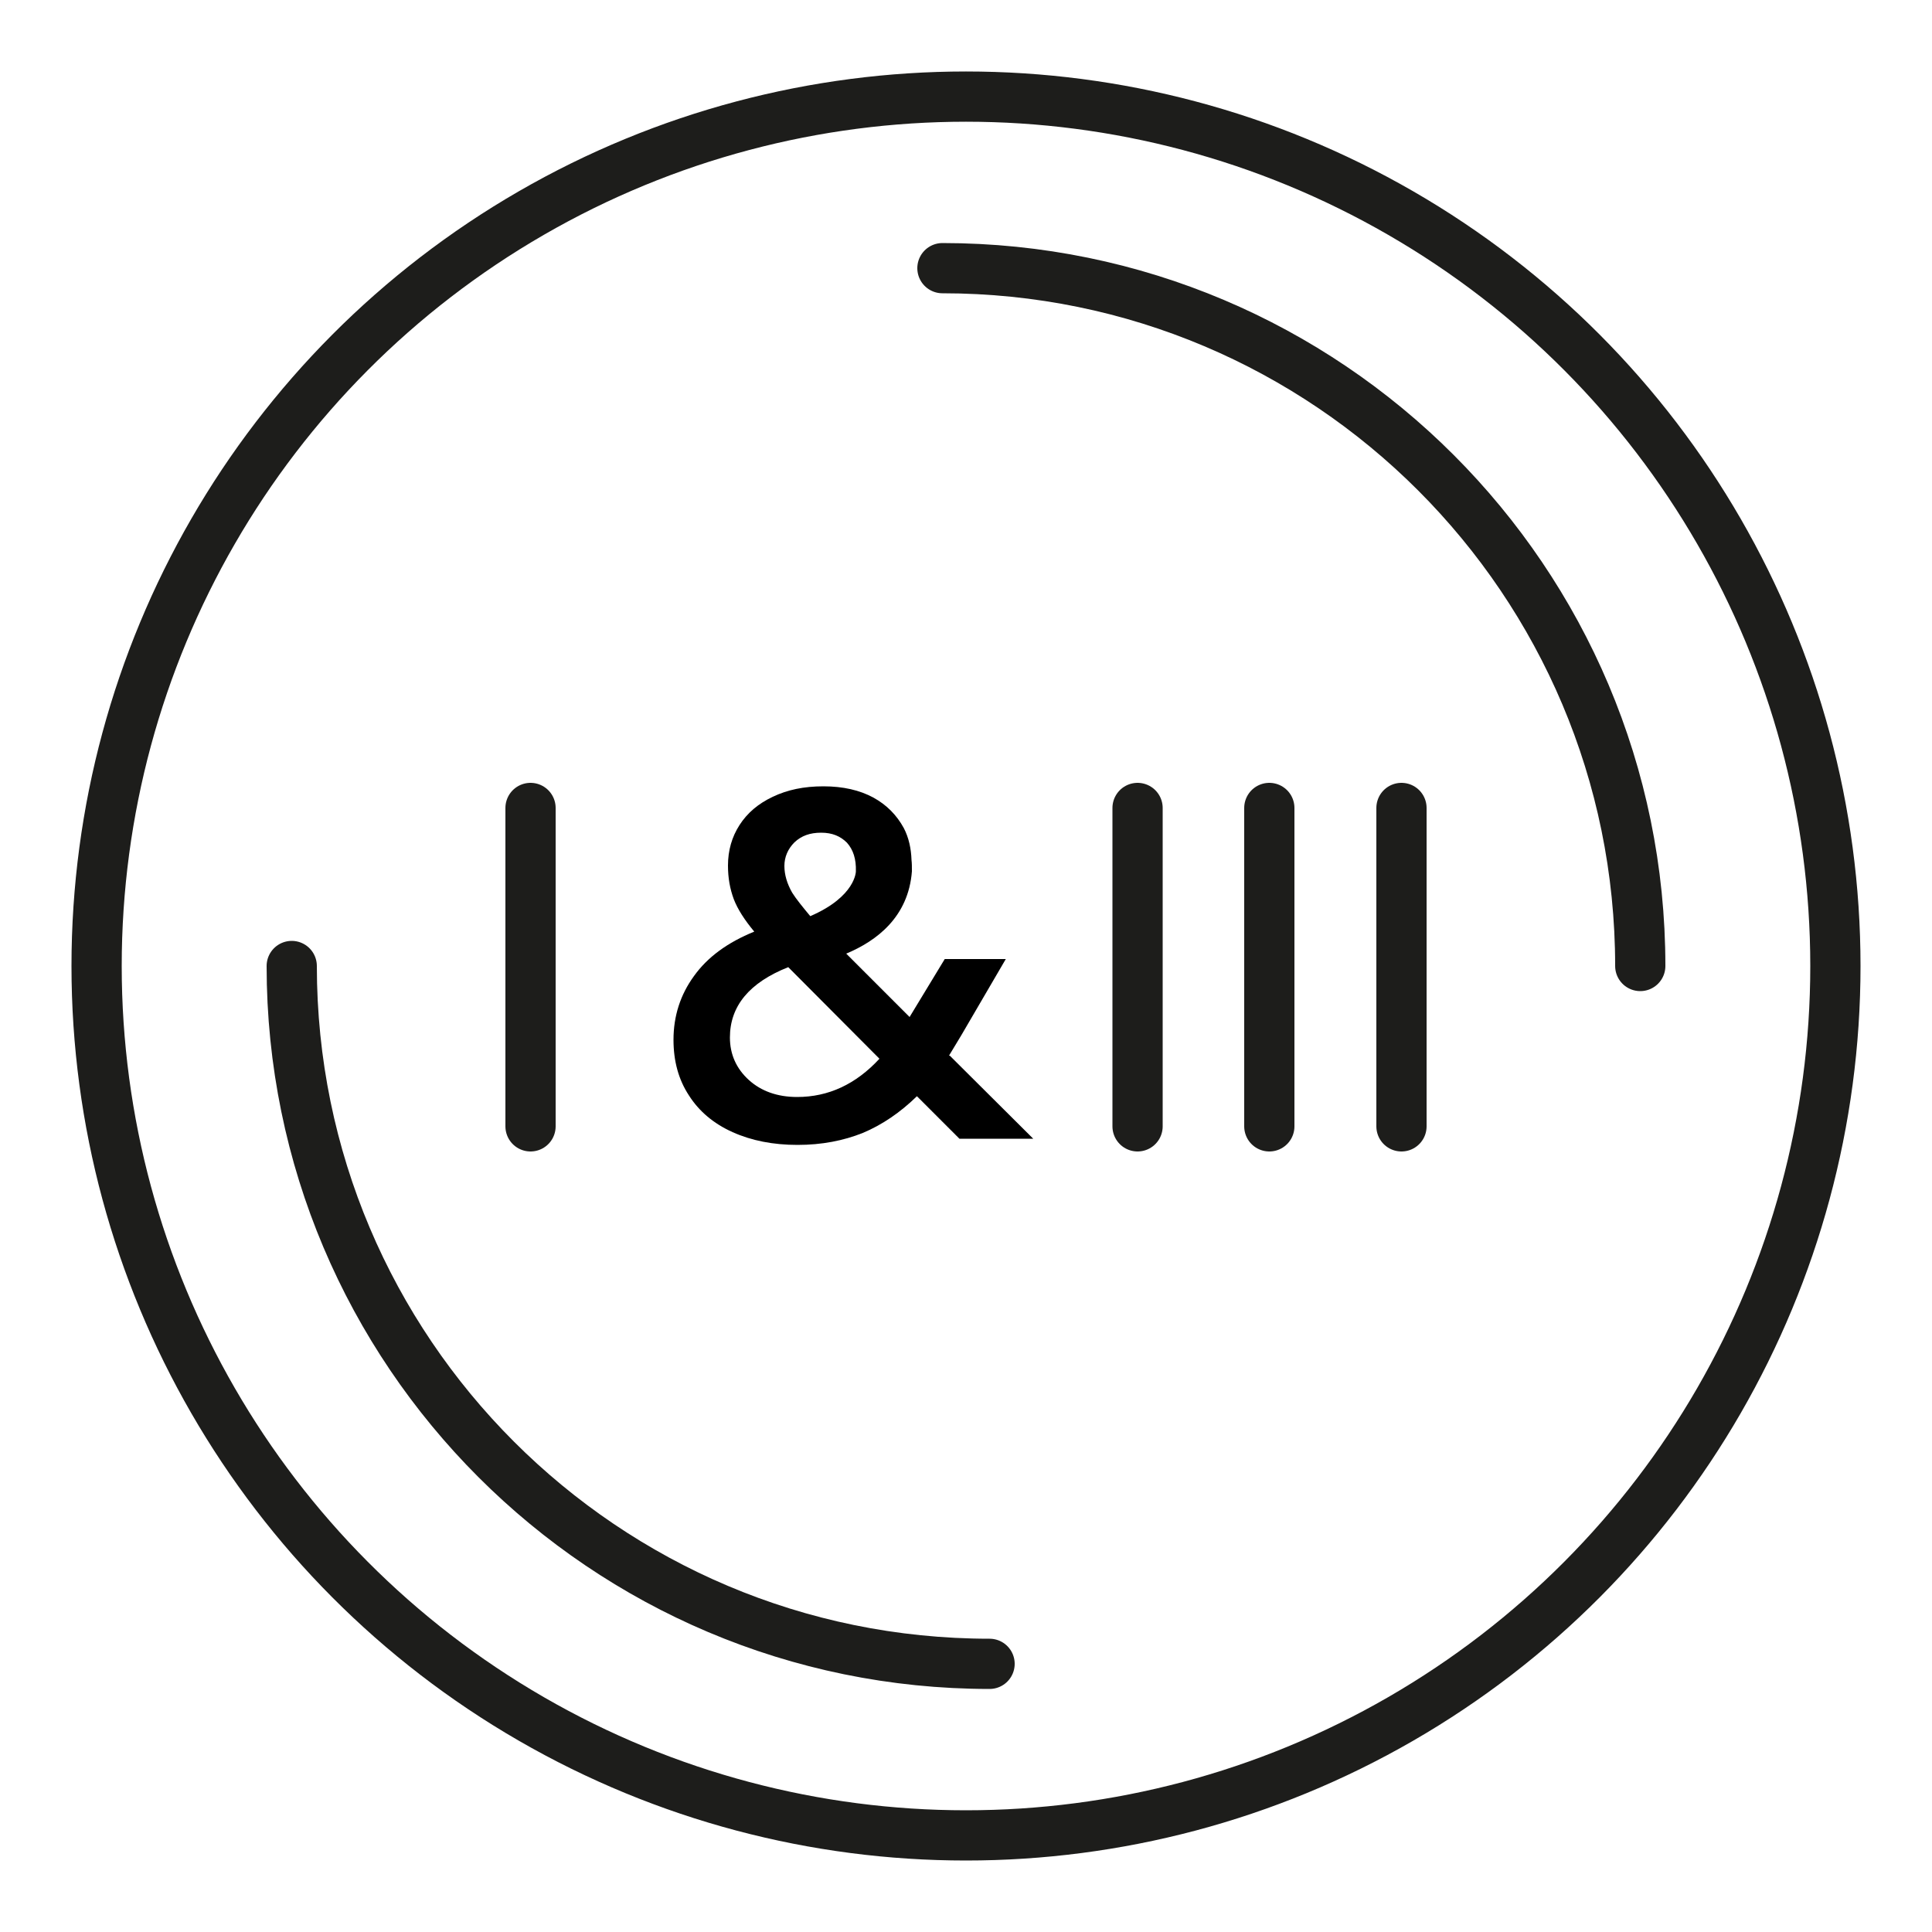 <svg viewBox="0 0 50 50" xmlns="http://www.w3.org/2000/svg" id="Layer_1"><defs><style>.cls-1,.cls-2{fill:none;}.cls-2{stroke:#1d1d1b;stroke-linecap:round;stroke-linejoin:round;stroke-width:1.3px;}</style></defs><circle r="22.5" cy="25" cx="25" class="cls-2"></circle><path d="M24.39,6.94c9.97,0,18.06,8.09,18.06,18.06" class="cls-2"></path><path d="M25.61,43.06c-9.97,0-18.06-8.09-18.06-18.06" class="cls-2"></path><rect height="50" width="50" class="cls-1"></rect><line y2="29.15" x2="13.73" y1="20.91" x1="13.73" class="cls-2"></line><line y2="29.15" x2="29.44" y1="20.91" x1="29.44" class="cls-2"></line><line y2="29.15" x2="32.85" y1="20.91" x1="32.85" class="cls-2"></line><line y2="29.15" x2="36.27" y1="20.91" x1="36.27" class="cls-2"></line><path d="M24.56,27.32l.32-.53,1.15-1.97h-1.58l-.91,1.5-1.64-1.64c.79-.33,1.61-.95,1.7-2.13,0-.12,0-.21-.01-.29-.01-.3-.07-.58-.2-.83-.18-.33-.44-.6-.79-.79-.35-.19-.78-.29-1.29-.29s-.93.09-1.31.27c-.38.18-.66.42-.86.73-.2.31-.3.66-.3,1.05,0,.32.05.6.15.87.1.26.28.54.53.84-.69.28-1.21.66-1.56,1.15-.35.48-.53,1.03-.53,1.65,0,.55.13,1.03.4,1.44.26.41.64.73,1.13.95.49.22,1.05.33,1.68.33s1.19-.11,1.69-.31c.5-.21.97-.53,1.4-.95l1.1,1.1h1.91l-2.16-2.15ZM20.5,23.1c-.13-.23-.2-.46-.2-.69s.09-.44.26-.61c.18-.17.4-.25.69-.25s.5.09.67.26c.16.18.24.42.23.74,0,0,0,.65-1.18,1.16-.2-.24-.37-.45-.47-.61ZM20.63,28.39c-.51,0-.93-.15-1.25-.44-.32-.29-.49-.66-.49-1.1,0-.81.5-1.42,1.51-1.82l2.36,2.37c-.61.66-1.32.99-2.13.99Z"></path></svg>